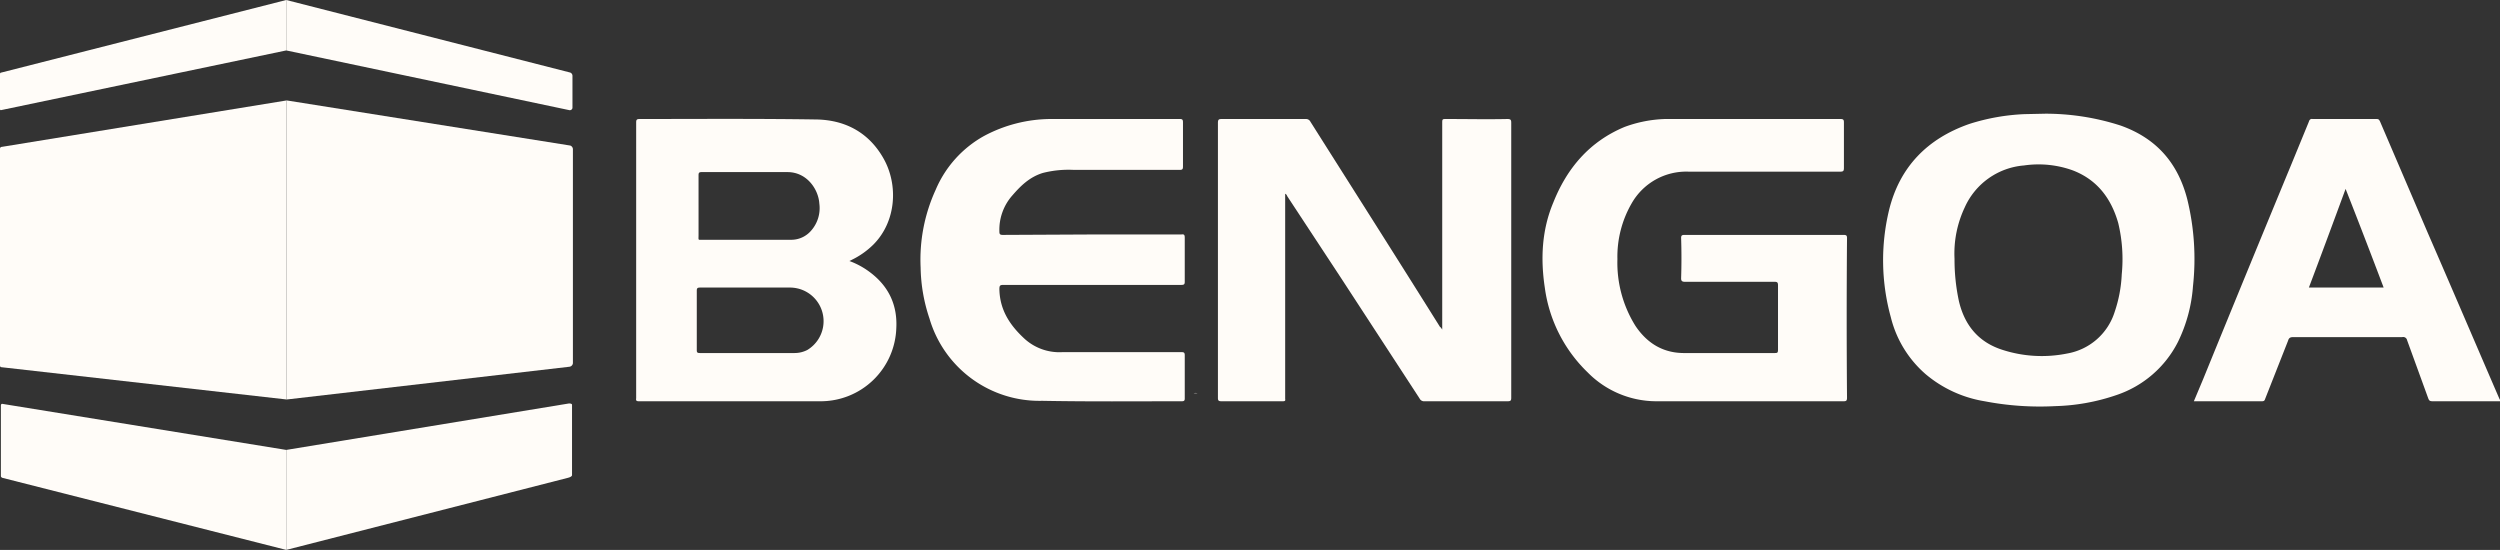 <svg xmlns="http://www.w3.org/2000/svg" viewBox="0 0 565.1 124.3"><rect x="0" y="0" width="565.1" height="124.3" fill="#333333" stroke="none"/><defs><style>.f3cbe684-72ee-4da6-b0a5-e714e0c29c4d{fill:#fffcf8;}</style></defs><g id="bc45290b-ace2-4edb-b4b9-c91e30f11d81" data-name="Layer 2"><g id="b8ab6ed5-dc95-4fa1-beb8-d7ff970c9361" data-name="Layer 1"><g id="bfbfb3aa-05b4-4110-81d5-4e59f82d6648" data-name="b4f50a84-90ef-44c6-983f-697aa8c7ac93"><g id="a4d33b9c-abe3-475d-8088-0876f8b36f53" data-name="ac5270f4-4323-4c8a-985f-9112618845e2"><path class="f3cbe684-72ee-4da6-b0a5-e714e0c29c4d" d="M33.7,15.5c.3.2.3.2.6.1a1,1,0,0,1-1.1.5c0-.1-.1-.1,0-.2s-.3,0-.2-.2Z"></path><path class="f3cbe684-72ee-4da6-b0a5-e714e0c29c4d" d="M326,74.5V27.9c0-1,0-1,1-1,4.6,0,9.2.1,13.7,0,.8,0,.9.2.9.9V89.9c0,.6-.1.8-.8.8H322a1.1,1.1,0,0,1-1.1-.6L303.1,62.8,291,44.4c-.1-.2-.2-.5-.5-.6V90.2c.1.4-.1.5-.5.5H276.1c-.7,0-.8-.2-.8-.8V27.8c0-.8.2-.9.9-.9h19a1.1,1.1,0,0,1,1,.6C306,43,315.8,58.4,325.5,73.9,325.7,74,325.8,74.2,326,74.5Z"></path><path class="f3cbe684-72ee-4da6-b0a5-e714e0c29c4d" d="M395.1,90.7H374.3a21.8,21.8,0,0,1-15.4-6.5,32.6,32.6,0,0,1-9.7-19.1c-1-6.6-.7-13.1,1.9-19.3,3.1-7.8,8.2-13.8,16.1-17.1a28.9,28.9,0,0,1,9.2-1.8H416c.7,0,.8.2.8.8V37.9c0,.7-.1.9-.8.9H381.7A14.2,14.2,0,0,0,368.8,46a24.1,24.1,0,0,0-3.2,12.6,26.9,26.9,0,0,0,4.1,15.1c2.7,4,6.4,6.2,11.3,6.1h20.2c.6,0,.7-.1.7-.8V64.5c0-.7-.2-.8-.8-.8H380.9c-.7,0-.9-.2-.9-.8.1-3,.1-6.1,0-9.1,0-.6.2-.7.8-.7h35.9c.6,0,.8.1.8.7-.1,12.1-.1,24.1,0,36.1,0,.7-.2.8-.8.8Z"></path><path class="f3cbe684-72ee-4da6-b0a5-e714e0c29c4d" d="M246.9,53H267c.7-.1.8.1.8.8v9.9c0,.6-.2.7-.8.7H226.8c-.8,0-.9.2-.9,1,.1,4.6,2.3,8,5.5,11a11.7,11.7,0,0,0,8.7,3.2h27c.5,0,.7.1.7.7v9.8c0,.5-.2.6-.7.6-10.5,0-21,.1-31.5-.1A25.9,25.9,0,0,1,210.1,72a37.6,37.6,0,0,1-2-11.5,37.9,37.9,0,0,1,3.4-17.6,25.1,25.1,0,0,1,11-12.2,32.3,32.3,0,0,1,14.9-3.8h29.3c.6,0,.7.2.7.8v9.9c0,.6-.1.8-.7.8h-24a23.5,23.5,0,0,0-7,.7c-2.9.9-4.9,2.8-6.8,5a11.7,11.7,0,0,0-3,8.2c0,.6.1.8.8.8Z"></path><path class="f3cbe684-72ee-4da6-b0a5-e714e0c29c4d" d="M270.7,88.9h-.9A1.4,1.4,0,0,1,270.7,88.9Z"></path><path class="f3cbe684-72ee-4da6-b0a5-e714e0c29c4d" d="M391.7,89h.4c0,.3-.1.2-.2.2Z"></path><path class="f3cbe684-72ee-4da6-b0a5-e714e0c29c4d" d="M565.1,90.7H549.9c-.6,0-.8-.1-1-.6l-4.8-13.2a.9.9,0,0,0-1.1-.7H518.4c-.6,0-1,.1-1.2.8L512,90.2c-.1.3-.2.5-.7.5H495.9l2.1-5c6.6-16.2,13.3-32.5,20-48.7l3.9-9.5c.1-.4.4-.7.8-.6h14.5c.5,0,.6.2.8.6l10.8,25.2c5.4,12.4,10.7,24.8,16.1,37.3l.2.4ZM521.9,65h16.9c-2.8-7.4-5.6-14.7-8.6-22.3C527.4,50.3,524.7,57.6,521.9,65Z"></path><path class="f3cbe684-72ee-4da6-b0a5-e714e0c29c4d" d="M192,59a17.9,17.9,0,0,1,3.9,2c4.7,3.2,7,7.6,6.7,13.2a17.1,17.1,0,0,1-17.1,16.5H144.4c-.8,0-.6-.4-.6-.8V27.7c0-.6.1-.8.8-.8,13.1,0,26.3-.1,39.5.1,6.7,0,12.2,2.8,15.6,8.8s2.9,14.3-2.3,19.5a18.2,18.2,0,0,1-4.8,3.4ZM179.5,79.8a6.3,6.3,0,0,0,3-.7A7.6,7.6,0,0,0,178.6,65H158.3c-.6,0-.8.1-.8.7V79.2c0,.5.2.6.7.6ZM157.9,53.1c0,1.3-.2,1.1,1,1.1h20a5.9,5.9,0,0,0,4.3-1.9,7.7,7.7,0,0,0,2-6.3c-.2-3.2-2.8-7.1-7.2-7.1H158.6c-.6,0-.7.2-.7.7V53.1Z"></path><path class="f3cbe684-72ee-4da6-b0a5-e714e0c29c4d" d="M462.3,25.7a55.1,55.1,0,0,1,17.1,2.7c8.1,2.9,12.9,8.5,15,16.6a56.7,56.7,0,0,1,1.3,19.7,34.2,34.2,0,0,1-3.4,12.6,24.2,24.2,0,0,1-13.9,12,46.1,46.1,0,0,1-13.8,2.5,66,66,0,0,1-16-1.1,27.5,27.5,0,0,1-13.3-6.1,24.9,24.9,0,0,1-7.9-12.9,48.4,48.4,0,0,1-.4-24.2c2.4-9.8,8.7-16.2,18.2-19.5a47.5,47.5,0,0,1,12.4-2.2ZM442.8,68.1c1.3,5.5,4.5,9.3,9.9,11a28.9,28.9,0,0,0,14.6.8A13.7,13.7,0,0,0,478,70.5a30.4,30.4,0,0,0,1.6-8.5,34.8,34.8,0,0,0-.8-11.6c-1.6-5.6-4.8-9.8-10.3-11.9a22.8,22.8,0,0,0-11-1.1,16.1,16.1,0,0,0-13.4,9.5,24.4,24.4,0,0,0-2.3,11.6A44.7,44.7,0,0,0,442.8,68.1Z"></path><path class="f3cbe684-72ee-4da6-b0a5-e714e0c29c4d" d="M.3,16.4,64.7,0V11.4L.2,24.9a.2.2,0,0,1-.2-.2H0v-8A.3.3,0,0,1,.3,16.4Z"></path><path class="f3cbe684-72ee-4da6-b0a5-e714e0c29c4d" d="M64.8,22.7V90.3L.3,83c-.2,0-.3-.2-.3-.4v-49a.4.4,0,0,1,.4-.4h0Z"></path><path class="f3cbe684-72ee-4da6-b0a5-e714e0c29c4d" d="M64.7,101.7v22.6L.5,108c-.2-.1-.3-.2-.3-.4v-16c0-.2.2-.4.4-.3Z"></path><path class="f3cbe684-72ee-4da6-b0a5-e714e0c29c4d" d="M64.7,0l64.2,16.4a.8.8,0,0,1,.5.7v7.3a.6.6,0,0,1-.7.5h0l-64-13.5Z"></path><path class="f3cbe684-72ee-4da6-b0a5-e714e0c29c4d" d="M64.8,22.7V90.3l63.9-7.4a.9.9,0,0,0,.8-.8h0V33.7a.9.9,0,0,0-.6-.8Z"></path><path class="f3cbe684-72ee-4da6-b0a5-e714e0c29c4d" d="M64.7,101.7v22.6L128.4,108c.4-.1.9-.3.9-.6V91.5c0-.3-.5-.3-.7-.3Z"></path></g></g></g></g></svg>